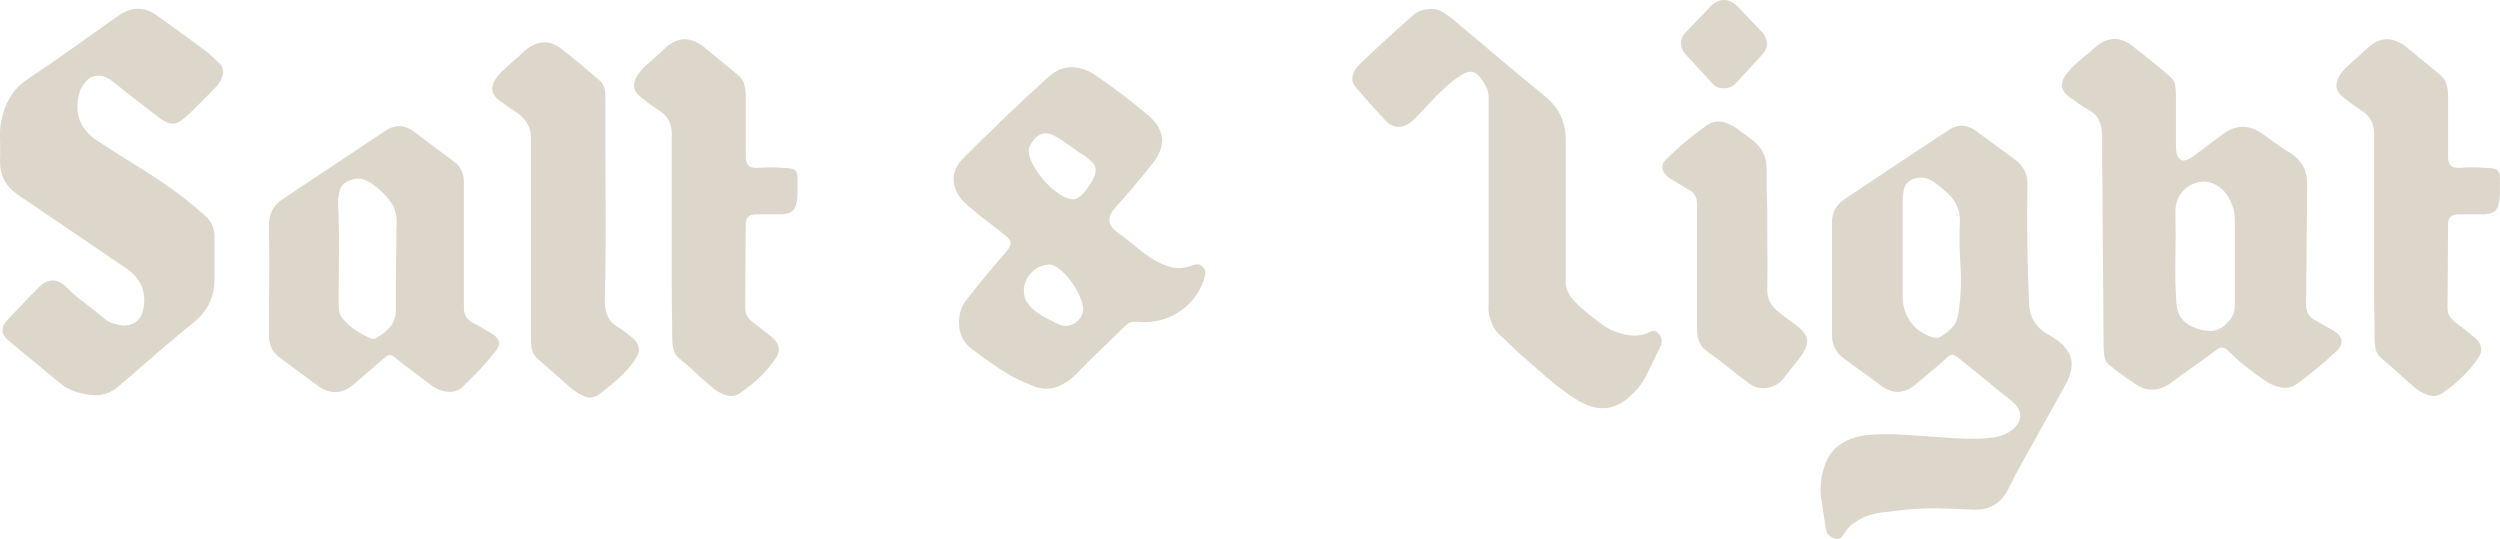 <?xml version="1.0" encoding="UTF-8"?>
<svg id="Layer_2" data-name="Layer 2" xmlns="http://www.w3.org/2000/svg" viewBox="0 0 277.81 59.89">
  <defs>
    <style>
      .cls-1 {
        fill: #ddd7cb;
      }
    </style>
  </defs>
  <g id="Layer_1-2" data-name="Layer 1">
    <g>
      <path class="cls-1" d="M24.49,7.14c.24.32.34.66.3,1.02-.12.56-.36,1.04-.72,1.44-.56.56-1.13,1.14-1.71,1.74-.58.6-1.19,1.18-1.83,1.74-.48.44-.93.66-1.35.66s-.89-.2-1.41-.6c-.88-.68-1.75-1.35-2.61-2.01s-1.71-1.33-2.55-2.01c-.48-.4-.94-.63-1.38-.69-.44-.06-.82,0-1.14.18-.32.18-.6.45-.84.81-.24.36-.4.74-.48,1.14-.52,2.2.2,3.92,2.16,5.16,1.6,1.04,3.21,2.06,4.83,3.06s3.19,2.08,4.71,3.24c.76.6,1.52,1.24,2.28,1.92.8.68,1.16,1.56,1.08,2.64v4.56c0,1.84-.74,3.38-2.22,4.62-1.44,1.16-2.86,2.35-4.26,3.57-1.4,1.22-2.8,2.43-4.2,3.63-.84.68-1.72,1-2.64.96-.72-.04-1.42-.17-2.1-.39-.68-.22-1.3-.57-1.86-1.05l-5.52-4.56c-.96-.76-1-1.58-.12-2.46l2.4-2.52.9-.9c1.04-1.12,2.1-1.16,3.18-.12.64.64,1.31,1.22,2.01,1.74.7.52,1.39,1.06,2.07,1.62.4.4.92.66,1.56.78.76.2,1.41.13,1.95-.21.54-.34.87-.91.99-1.71.28-1.76-.34-3.18-1.86-4.26L1.93,21.6C.61,20.68-.03,19.44,0,17.88c.04-.84.04-1.69,0-2.55-.04-.86.06-1.71.3-2.55.44-1.68,1.32-2.98,2.64-3.9,1.76-1.16,3.49-2.35,5.19-3.57,1.7-1.22,3.41-2.43,5.13-3.63,1.4-.96,2.8-.94,4.2.06.96.68,1.92,1.37,2.88,2.07.96.7,1.92,1.41,2.88,2.13l1.26,1.2Z"/>
      <path class="cls-1" d="M29.89,37.26c0-2.04,0-4.06.03-6.06.02-2,0-4.02-.03-6.06-.04-1.32.46-2.32,1.5-3,1.92-1.28,3.83-2.55,5.73-3.81,1.9-1.26,3.81-2.53,5.73-3.81,1.08-.72,2.16-.66,3.24.18l4.32,3.24c.76.52,1.14,1.28,1.14,2.28v13.98c0,.72.3,1.26.9,1.62.4.2.78.41,1.14.63.36.22.72.43,1.08.63.88.52,1.02,1.16.42,1.92-.56.72-1.15,1.41-1.77,2.07-.62.66-1.27,1.31-1.95,1.95-.44.4-.99.57-1.65.51-.66-.06-1.27-.31-1.83-.75-.68-.52-1.36-1.03-2.04-1.53s-1.36-1.03-2.04-1.59c-.32-.28-.64-.28-.96,0l-3.48,3c-1.36,1.2-2.78,1.22-4.26.06l-3.96-2.94c-.84-.56-1.26-1.4-1.26-2.52ZM38.71,20.1c-.52.24-.84.59-.96,1.05-.12.46-.18.93-.18,1.41.08,1.92.11,3.81.09,5.67-.02,1.86-.03,3.75-.03,5.67,0,.32.04.62.12.9.08.28.24.54.48.78.4.44.84.82,1.32,1.14.48.32,1,.6,1.56.84.28.16.58.12.9-.12.56-.32,1.03-.72,1.41-1.2.38-.48.57-1.08.57-1.8v-3.03c0-.66,0-1.47.03-2.43.02-.96.03-2.16.03-3.6.12-1.16-.07-2.11-.57-2.85-.5-.74-1.17-1.41-2.01-2.01-.92-.72-1.84-.86-2.76-.42Z"/>
      <path class="cls-1" d="M59.77,39.9c-.32-.28-.53-.6-.63-.96-.1-.36-.15-.76-.15-1.2V15.3c0-1.12-.48-2.02-1.44-2.7-.32-.2-.65-.42-.99-.66-.34-.24-.67-.48-.99-.72-.96-.68-1.12-1.5-.48-2.46.24-.36.57-.73.99-1.11.42-.38,1.17-1.05,2.25-2.01.64-.56,1.3-.87,1.98-.93.68-.06,1.36.17,2.04.69.72.56,1.43,1.13,2.13,1.71.7.58,1.39,1.17,2.07,1.77.48.36.72.92.72,1.68,0,3.88,0,7.71.03,11.49s0,7.61-.09,11.49c0,1.28.46,2.2,1.38,2.76.48.28,1,.66,1.56,1.14.96.72,1.1,1.56.42,2.52-.44.68-1.01,1.34-1.71,1.98-.7.64-1.43,1.24-2.19,1.8-.56.44-1.11.55-1.65.33s-1.01-.49-1.41-.81l-3.84-3.36Z"/>
      <path class="cls-1" d="M87.07,18.66c.68,0,1.12.1,1.32.3s.28.64.24,1.32v.99c0,.34-.02.67-.06.99-.08.56-.24.95-.48,1.17-.24.22-.64.35-1.2.39h-2.88c-.76,0-1.14.36-1.14,1.08,0,1.56-.01,3.12-.03,4.68-.02,1.56-.03,3.12-.03,4.68,0,.64.32,1.18.96,1.62l1.98,1.56c.88.72,1.04,1.5.48,2.34-.52.76-1.11,1.46-1.77,2.1-.66.64-1.37,1.22-2.13,1.74-.48.36-.98.47-1.5.33-.52-.14-1-.37-1.44-.69-.68-.56-1.34-1.14-1.98-1.74-.64-.6-1.3-1.18-1.98-1.74-.32-.28-.52-.59-.6-.93-.08-.34-.12-.69-.12-1.05,0-.72-.01-1.51-.03-2.37-.02-.86-.03-2.09-.03-3.69V15.18c.08-1.36-.44-2.36-1.56-3-.72-.48-1.32-.92-1.8-1.32-.88-.64-1.06-1.42-.54-2.34.24-.44.59-.86,1.05-1.26.46-.4,1.19-1.06,2.19-1.98,1.28-1.16,2.64-1.22,4.08-.18.68.56,1.35,1.11,2.01,1.65s1.33,1.09,2.01,1.65c.32.32.53.66.63,1.02.1.36.15.76.15,1.2v6.84c0,.84.42,1.24,1.26,1.2.96-.08,1.94-.08,2.94,0Z"/>
      <path class="cls-1" d="M133.69,29.7c.2.2.28.43.24.69-.04.26-.1.53-.18.81-.56,1.52-1.51,2.7-2.85,3.54-1.34.84-2.87,1.18-4.59,1.02-.44-.04-.78.04-1.02.24-.24.2-.48.42-.72.66-.8.8-1.62,1.6-2.46,2.4-.84.8-1.66,1.62-2.46,2.46-.76.76-1.56,1.27-2.4,1.53-.84.26-1.74.17-2.7-.27-1.24-.48-2.4-1.08-3.48-1.8-1.08-.72-2.14-1.48-3.18-2.28-.84-.68-1.28-1.58-1.32-2.7-.04-1.12.3-2.1,1.02-2.94.56-.68,1.11-1.36,1.65-2.04.54-.68,1.09-1.34,1.65-1.98.48-.52.84-.94,1.08-1.26s.35-.59.33-.81c-.02-.22-.17-.45-.45-.69-.28-.24-.7-.58-1.26-1.02-.6-.44-1.19-.89-1.77-1.35-.58-.46-1.15-.95-1.71-1.47-.72-.76-1.1-1.57-1.14-2.43-.04-.86.32-1.67,1.08-2.43,1.52-1.52,3.06-3.03,4.62-4.53,1.56-1.5,3.16-2.99,4.8-4.47.84-.76,1.73-1.13,2.67-1.11.94.02,1.85.35,2.73.99,2.12,1.44,4.08,2.94,5.88,4.5,1.72,1.56,1.84,3.28.36,5.16-.68.88-1.37,1.73-2.07,2.55-.7.82-1.41,1.63-2.13,2.43-.92,1.04-.82,1.96.3,2.76.64.44,1.24.9,1.8,1.38.56.48,1.16.94,1.8,1.38.68.44,1.4.78,2.16,1.02.76.24,1.58.2,2.46-.12.2-.08.41-.13.63-.15.22-.02.43.09.63.33ZM120.31,34.74c.12-.36.06-.85-.18-1.47-.24-.62-.56-1.22-.96-1.8-.4-.58-.85-1.08-1.35-1.5s-.95-.61-1.35-.57c-.76.08-1.39.39-1.89.93s-.77,1.17-.81,1.89c0,.56.12,1.02.36,1.38.24.36.54.68.9.96.36.28.75.53,1.17.75.42.22.83.43,1.23.63.56.32,1.13.36,1.71.12.58-.24.97-.68,1.17-1.32ZM114.37,16.44c-.12.4-.03.92.27,1.56s.71,1.27,1.23,1.89c.52.62,1.09,1.15,1.71,1.59.62.44,1.17.66,1.65.66.4,0,.83-.27,1.29-.81.46-.54.83-1.13,1.11-1.77.2-.56.17-1-.09-1.32s-.59-.62-.99-.9c-.52-.32-1.03-.67-1.53-1.05-.5-.38-1.03-.73-1.59-1.05-.72-.44-1.34-.53-1.86-.27-.52.26-.92.75-1.2,1.47Z"/>
      <path class="cls-1" d="M184.26,37.02c.4.4.5.86.3,1.38-.52,1.08-1.04,2.15-1.56,3.21-.52,1.06-1.26,1.97-2.22,2.73-1.72,1.4-3.68,1.36-5.88-.12-1.04-.68-2.02-1.42-2.94-2.22-.92-.8-1.84-1.6-2.76-2.4-.6-.52-1.09-.98-1.47-1.38-.38-.4-.77-.76-1.17-1.08-.32-.32-.56-.67-.72-1.05-.16-.38-.28-.73-.36-1.05-.08-.4-.1-.8-.06-1.2V10.86c0-.44-.09-.84-.27-1.2-.18-.36-.39-.7-.63-1.02-.52-.72-1.16-.86-1.92-.42-.24.16-.49.32-.75.48-.26.16-.49.34-.69.54-.72.6-1.4,1.25-2.04,1.95-.64.7-1.3,1.39-1.98,2.07-.56.56-1.13.84-1.71.84s-1.13-.3-1.65-.9c-.52-.56-1.03-1.12-1.53-1.68-.5-.56-.99-1.12-1.47-1.68-.32-.36-.49-.68-.51-.96-.02-.28.07-.64.27-1.08.08-.12.18-.25.3-.39.12-.14.39-.41.81-.81.42-.4,1.04-.98,1.86-1.74.82-.76,1.95-1.78,3.39-3.06.52-.48,1.1-.74,1.74-.78.56-.08,1.05,0,1.47.21.42.22.85.51,1.29.87,1.72,1.44,3.43,2.88,5.13,4.32,1.7,1.44,3.41,2.86,5.13,4.26,1.56,1.24,2.34,2.88,2.34,4.92v16.08c.12.56.33,1.03.63,1.41.3.38.77.85,1.41,1.41.68.56,1.36,1.09,2.04,1.59.68.5,1.48.85,2.4,1.05.96.24,1.82.2,2.58-.12.2-.12.4-.2.6-.24.2-.04.4.04.6.24Z"/>
      <path class="cls-1" d="M185.52,19.8c-.44-.32-.7-.67-.78-1.05-.08-.38.08-.75.48-1.11.68-.68,1.39-1.33,2.13-1.95.74-.62,1.51-1.21,2.31-1.77.56-.36,1.11-.49,1.65-.39s1.07.33,1.59.69c.44.32.86.62,1.26.9.4.28.76.58,1.08.9.32.32.58.71.78,1.17.2.46.3,1.01.3,1.65v1.65c0,.5,0,.98.03,1.44.02.46.03.95.03,1.47v1.8c0,1.16,0,2.33.03,3.51.02,1.18,0,2.35-.03,3.51,0,.96.38,1.74,1.14,2.34.36.32.73.61,1.11.87.38.26.77.55,1.17.87.64.52.98,1.02,1.02,1.5s-.18,1.06-.66,1.74l-1.98,2.52c-.48.6-1.1.95-1.86,1.05-.76.1-1.44-.09-2.04-.57-.76-.56-1.51-1.14-2.25-1.74s-1.51-1.18-2.31-1.74c-.76-.52-1.14-1.32-1.14-2.4v-13.98c0-.8-.32-1.34-.96-1.62l-2.1-1.26ZM195.96,3.72c.2.32.32.62.36.9.04.28.02.52-.06.72-.08.24-.22.48-.42.72l-2.94,3.18c-.32.36-.76.55-1.32.57-.56.02-1-.17-1.32-.57l-2.94-3.18c-.2-.24-.34-.48-.42-.72-.2-.52-.12-1.04.24-1.56l3-3.12c.44-.44.92-.66,1.44-.66s1,.22,1.44.66l2.94,3.06Z"/>
      <path class="cls-1" d="M203.58,24.96c-.08-1.2.38-2.14,1.38-2.82,1.92-1.28,3.84-2.56,5.76-3.84,1.92-1.28,3.86-2.56,5.82-3.84.52-.36,1.06-.52,1.62-.48.56.04,1.1.28,1.62.72l4.26,3.12c.84.68,1.26,1.54,1.26,2.58-.08,4.44-.02,8.88.18,13.32.04,1.44.66,2.54,1.86,3.3.32.16.56.3.72.42,1.16.72,1.85,1.51,2.07,2.37.22.86,0,1.89-.69,3.09l-5.1,9.16c-.2.36-.39.72-.57,1.1-.18.38-.37.74-.57,1.1-.76,1.63-2.04,2.42-3.84,2.38-1.36-.08-2.72-.13-4.08-.15-1.36-.02-2.72.05-4.08.21-.68.08-1.35.16-2.01.24s-1.31.24-1.95.48c-.44.2-.85.43-1.23.69-.38.26-.71.61-.99,1.05-.12.2-.25.38-.39.54-.14.16-.35.22-.63.18-.28-.08-.52-.2-.72-.36-.2-.16-.32-.38-.36-.66-.2-1.16-.38-2.33-.54-3.5-.16-1.17-.04-2.36.36-3.55.68-2.14,2.44-3.32,5.28-3.51,1.28-.08,2.58-.07,3.9.03,1.32.1,2.62.19,3.9.27.88.08,1.76.13,2.64.15.88.02,1.76-.01,2.64-.09.48-.04.93-.13,1.35-.27.42-.14.83-.37,1.23-.69.56-.48.83-1,.81-1.56-.02-.56-.31-1.06-.87-1.5l-5.82-4.74c-.24-.2-.47-.35-.69-.45-.22-.1-.49,0-.81.33-.56.52-1.12,1.01-1.68,1.47-.56.46-1.12.93-1.68,1.41-1.36,1.16-2.72,1.18-4.08.06l-3.96-2.88c-.88-.64-1.32-1.5-1.32-2.58v-12.3ZM212.4,19.98c-.44.24-.71.57-.81.99s-.15.87-.15,1.35v10.68c0,1.08.31,2.03.93,2.85.62.82,1.45,1.37,2.49,1.65.36.08.64.04.84-.12.48-.28.9-.62,1.26-1.02.36-.4.58-.9.66-1.5.28-1.76.36-3.51.24-5.25-.12-1.74-.14-3.43-.06-5.07,0-1-.32-1.88-.96-2.64-.52-.56-1.08-1.06-1.68-1.5-.96-.72-1.88-.86-2.76-.42Z"/>
      <path class="cls-1" d="M259.26,36.72c.56.32.87.69.93,1.11s-.15.85-.63,1.29c-1.32,1.2-2.7,2.34-4.14,3.42-.56.44-1.16.62-1.8.54s-1.28-.34-1.92-.78c-.76-.52-1.48-1.05-2.16-1.59-.68-.54-1.34-1.13-1.98-1.77-.4-.4-.82-.42-1.26-.06-.84.64-1.68,1.25-2.52,1.83-.84.58-1.68,1.19-2.52,1.83-1.4,1-2.76,1.02-4.08.06-.48-.32-.94-.64-1.38-.96-.44-.32-.88-.66-1.32-1.02-.32-.2-.52-.49-.6-.87-.08-.38-.12-.85-.12-1.41l-.18-23.34c0-.56-.1-1.08-.3-1.56-.2-.48-.58-.88-1.14-1.2-.4-.2-.77-.43-1.11-.69-.34-.26-.69-.51-1.05-.75-.48-.36-.76-.72-.84-1.08s.04-.8.36-1.32c.44-.6.94-1.13,1.5-1.59.56-.46,1.14-.95,1.74-1.47,1.36-1.24,2.74-1.34,4.14-.3.72.56,1.43,1.12,2.13,1.68.7.56,1.39,1.14,2.07,1.74.36.28.57.61.63.99.06.38.09.79.09,1.23v5.64c0,.64.15,1.1.45,1.38.3.28.83.14,1.59-.42l3.12-2.34c1.44-1.08,2.9-1.12,4.38-.12.56.4,1.1.79,1.62,1.17.52.38,1.06.73,1.62,1.05,1.2.8,1.8,1.92,1.8,3.36l-.12,13.44c0,.8.3,1.36.9,1.68.36.2.71.4,1.05.6.34.2.69.4,1.05.6ZM248.34,24.48c0-.76-.14-1.42-.42-1.98-.32-.8-.81-1.41-1.47-1.83s-1.33-.57-2.01-.45c-.8.16-1.45.53-1.95,1.11s-.75,1.33-.75,2.25c.04,1.72.04,3.43,0,5.13s0,3.41.12,5.13c.12,1.16.7,1.98,1.74,2.46.6.28,1.21.44,1.83.48.62.04,1.21-.16,1.77-.6.36-.32.64-.65.84-.99.2-.34.3-.75.3-1.23v-9.48Z"/>
      <path class="cls-1" d="M276.24,18.66c.68,0,1.12.1,1.32.3s.28.64.24,1.32v.99c0,.34-.02.67-.06.99-.08.56-.24.95-.48,1.17-.24.22-.64.35-1.2.39h-2.88c-.76,0-1.14.36-1.14,1.08,0,1.56-.01,3.12-.03,4.68-.02,1.56-.03,3.12-.03,4.68,0,.64.32,1.18.96,1.62l1.98,1.56c.88.72,1.04,1.5.48,2.34-.52.76-1.11,1.46-1.77,2.1-.66.64-1.37,1.22-2.13,1.74-.48.36-.98.47-1.5.33-.52-.14-1-.37-1.44-.69-.68-.56-1.34-1.14-1.98-1.74-.64-.6-1.3-1.18-1.98-1.74-.32-.28-.52-.59-.6-.93-.08-.34-.12-.69-.12-1.05,0-.72-.01-1.51-.03-2.37-.02-.86-.03-2.09-.03-3.69V15.18c.08-1.36-.44-2.36-1.56-3-.72-.48-1.32-.92-1.8-1.32-.88-.64-1.06-1.42-.54-2.34.24-.44.59-.86,1.05-1.26.46-.4,1.19-1.06,2.19-1.98,1.28-1.16,2.64-1.22,4.08-.18.68.56,1.35,1.11,2.01,1.65s1.33,1.09,2.01,1.65c.32.32.53.66.63,1.02.1.36.15.76.15,1.2v6.84c0,.84.42,1.24,1.26,1.2.96-.08,1.94-.08,2.94,0Z"/>
    </g>
  </g>
</svg>